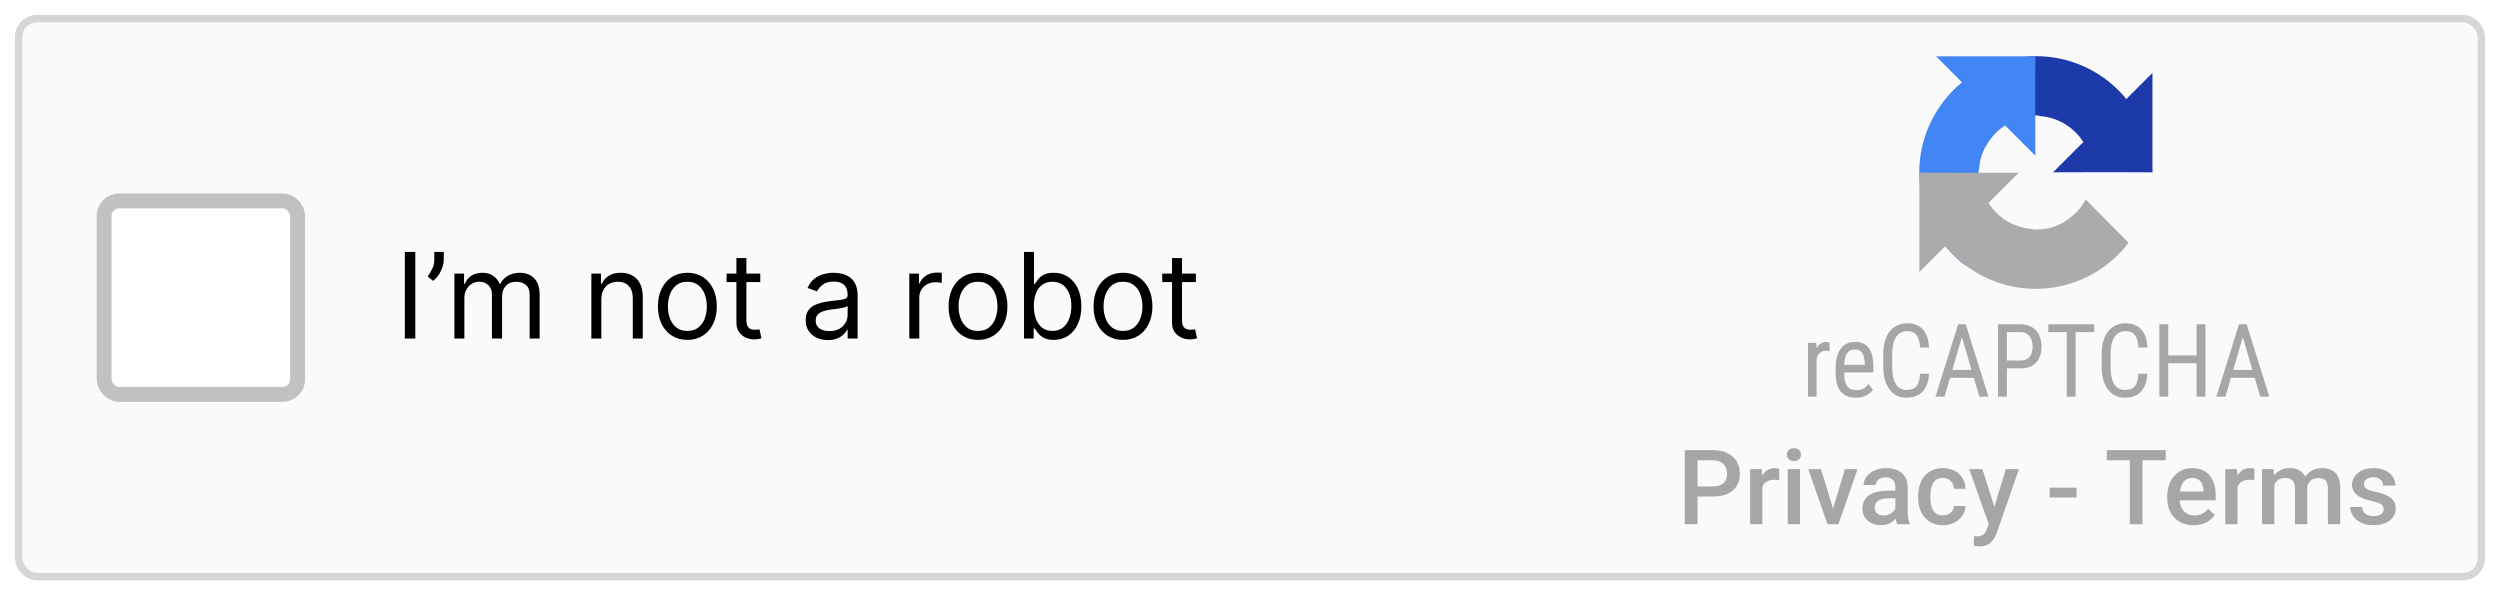 <svg width="336" height="80" viewBox="0 0 336 80" fill="none" xmlns="http://www.w3.org/2000/svg">
<g filter="url(#filter0_d_523_4967)">
<rect x="3" y="2" width="330" height="74" rx="2" fill="#FAFAFA"/>
<rect x="2.5" y="1.5" width="331" height="75" rx="2.5" stroke="#D6D6D6"/>
<rect x="14" y="26" width="26" height="26" rx="2" fill="white"/>
<rect x="14" y="26" width="26" height="26" rx="2" stroke="#C1C1C1" stroke-width="2"/>
<path d="M55.818 32.864V44.5H54.409V32.864H55.818ZM59.644 32.864V33.886C59.644 34.197 59.587 34.528 59.473 34.881C59.363 35.229 59.2 35.568 58.984 35.898C58.772 36.224 58.515 36.508 58.212 36.75L57.484 36.159C57.723 35.818 57.929 35.464 58.104 35.097C58.282 34.725 58.371 34.33 58.371 33.909V32.864H59.644ZM61.071 44.5V35.773H62.367V37.136H62.48C62.662 36.67 62.956 36.309 63.361 36.051C63.766 35.79 64.253 35.659 64.821 35.659C65.397 35.659 65.876 35.79 66.258 36.051C66.645 36.309 66.946 36.67 67.162 37.136H67.253C67.476 36.686 67.812 36.328 68.258 36.062C68.706 35.794 69.242 35.659 69.867 35.659C70.647 35.659 71.285 35.903 71.781 36.392C72.278 36.877 72.526 37.633 72.526 38.659V44.5H71.185V38.659C71.185 38.015 71.008 37.555 70.656 37.278C70.304 37.002 69.889 36.864 69.412 36.864C68.798 36.864 68.323 37.049 67.986 37.42C67.649 37.788 67.48 38.254 67.48 38.818V44.5H66.117V38.523C66.117 38.026 65.956 37.627 65.633 37.324C65.312 37.017 64.897 36.864 64.389 36.864C64.041 36.864 63.715 36.956 63.412 37.142C63.113 37.328 62.87 37.585 62.685 37.915C62.503 38.24 62.412 38.617 62.412 39.045V44.5H61.071ZM80.818 39.25V44.5H79.477V35.773H80.773V37.136H80.886C81.091 36.693 81.401 36.337 81.818 36.068C82.235 35.795 82.773 35.659 83.432 35.659C84.023 35.659 84.54 35.78 84.983 36.023C85.426 36.261 85.771 36.625 86.017 37.114C86.263 37.599 86.386 38.212 86.386 38.955V44.5H85.046V39.045C85.046 38.36 84.867 37.826 84.511 37.443C84.155 37.057 83.667 36.864 83.046 36.864C82.617 36.864 82.235 36.956 81.898 37.142C81.564 37.328 81.301 37.599 81.108 37.955C80.915 38.311 80.818 38.742 80.818 39.25ZM92.382 44.682C91.594 44.682 90.903 44.494 90.308 44.119C89.717 43.744 89.255 43.22 88.922 42.545C88.592 41.871 88.428 41.083 88.428 40.182C88.428 39.273 88.592 38.479 88.922 37.801C89.255 37.123 89.717 36.597 90.308 36.222C90.903 35.847 91.594 35.659 92.382 35.659C93.17 35.659 93.859 35.847 94.45 36.222C95.045 36.597 95.507 37.123 95.837 37.801C96.17 38.479 96.337 39.273 96.337 40.182C96.337 41.083 96.17 41.871 95.837 42.545C95.507 43.22 95.045 43.744 94.45 44.119C93.859 44.494 93.17 44.682 92.382 44.682ZM92.382 43.477C92.981 43.477 93.473 43.324 93.859 43.017C94.246 42.71 94.532 42.307 94.717 41.807C94.903 41.307 94.996 40.765 94.996 40.182C94.996 39.599 94.903 39.055 94.717 38.551C94.532 38.047 94.246 37.64 93.859 37.33C93.473 37.019 92.981 36.864 92.382 36.864C91.784 36.864 91.291 37.019 90.905 37.33C90.519 37.64 90.233 38.047 90.047 38.551C89.861 39.055 89.769 39.599 89.769 40.182C89.769 40.765 89.861 41.307 90.047 41.807C90.233 42.307 90.519 42.71 90.905 43.017C91.291 43.324 91.784 43.477 92.382 43.477ZM102.179 35.773V36.909H97.656V35.773H102.179ZM98.974 33.682H100.315V42C100.315 42.379 100.37 42.663 100.48 42.852C100.594 43.038 100.738 43.163 100.912 43.227C101.09 43.288 101.277 43.318 101.474 43.318C101.622 43.318 101.743 43.311 101.838 43.295C101.933 43.276 102.009 43.261 102.065 43.25L102.338 44.455C102.247 44.489 102.12 44.523 101.957 44.557C101.795 44.595 101.588 44.614 101.338 44.614C100.959 44.614 100.588 44.532 100.224 44.369C99.865 44.206 99.565 43.958 99.327 43.625C99.092 43.292 98.974 42.871 98.974 42.364V33.682ZM111.264 44.705C110.711 44.705 110.209 44.6 109.759 44.392C109.308 44.18 108.95 43.875 108.685 43.477C108.42 43.076 108.287 42.591 108.287 42.023C108.287 41.523 108.385 41.117 108.582 40.807C108.779 40.492 109.043 40.246 109.372 40.068C109.702 39.89 110.065 39.758 110.463 39.67C110.865 39.58 111.268 39.508 111.673 39.455C112.204 39.386 112.634 39.335 112.963 39.301C113.296 39.263 113.539 39.201 113.69 39.114C113.846 39.026 113.923 38.875 113.923 38.659V38.614C113.923 38.053 113.77 37.617 113.463 37.307C113.16 36.996 112.7 36.841 112.082 36.841C111.442 36.841 110.94 36.981 110.577 37.261C110.213 37.542 109.957 37.841 109.81 38.159L108.537 37.705C108.764 37.174 109.067 36.761 109.446 36.466C109.829 36.167 110.245 35.958 110.696 35.841C111.151 35.72 111.598 35.659 112.037 35.659C112.317 35.659 112.639 35.693 113.003 35.761C113.37 35.826 113.724 35.96 114.065 36.165C114.41 36.369 114.696 36.678 114.923 37.091C115.151 37.504 115.264 38.057 115.264 38.75V44.5H113.923V43.318H113.855C113.764 43.508 113.613 43.71 113.401 43.926C113.188 44.142 112.906 44.326 112.554 44.477C112.202 44.629 111.772 44.705 111.264 44.705ZM111.469 43.5C111.999 43.5 112.446 43.396 112.81 43.188C113.177 42.979 113.454 42.71 113.639 42.381C113.829 42.051 113.923 41.705 113.923 41.341V40.114C113.866 40.182 113.741 40.244 113.548 40.301C113.359 40.354 113.139 40.401 112.889 40.443C112.643 40.481 112.402 40.515 112.168 40.545C111.937 40.572 111.749 40.595 111.605 40.614C111.257 40.659 110.931 40.733 110.628 40.835C110.329 40.934 110.086 41.083 109.901 41.284C109.719 41.481 109.628 41.75 109.628 42.091C109.628 42.557 109.8 42.909 110.145 43.148C110.493 43.383 110.935 43.5 111.469 43.5ZM122.212 44.5V35.773H123.507V37.091H123.598C123.757 36.659 124.045 36.309 124.462 36.04C124.878 35.771 125.348 35.636 125.871 35.636C125.969 35.636 126.092 35.638 126.24 35.642C126.388 35.646 126.5 35.651 126.575 35.659V37.023C126.53 37.011 126.426 36.994 126.263 36.972C126.104 36.945 125.935 36.932 125.757 36.932C125.333 36.932 124.954 37.021 124.621 37.199C124.291 37.373 124.03 37.615 123.837 37.926C123.647 38.233 123.553 38.583 123.553 38.977V44.5H122.212ZM131.445 44.682C130.657 44.682 129.965 44.494 129.371 44.119C128.78 43.744 128.318 43.22 127.984 42.545C127.655 41.871 127.49 41.083 127.49 40.182C127.49 39.273 127.655 38.479 127.984 37.801C128.318 37.123 128.78 36.597 129.371 36.222C129.965 35.847 130.657 35.659 131.445 35.659C132.232 35.659 132.922 35.847 133.513 36.222C134.107 36.597 134.57 37.123 134.899 37.801C135.232 38.479 135.399 39.273 135.399 40.182C135.399 41.083 135.232 41.871 134.899 42.545C134.57 43.22 134.107 43.744 133.513 44.119C132.922 44.494 132.232 44.682 131.445 44.682ZM131.445 43.477C132.043 43.477 132.536 43.324 132.922 43.017C133.308 42.71 133.594 42.307 133.78 41.807C133.965 41.307 134.058 40.765 134.058 40.182C134.058 39.599 133.965 39.055 133.78 38.551C133.594 38.047 133.308 37.64 132.922 37.33C132.536 37.019 132.043 36.864 131.445 36.864C130.846 36.864 130.354 37.019 129.967 37.33C129.581 37.64 129.295 38.047 129.109 38.551C128.924 39.055 128.831 39.599 128.831 40.182C128.831 40.765 128.924 41.307 129.109 41.807C129.295 42.307 129.581 42.71 129.967 43.017C130.354 43.324 130.846 43.477 131.445 43.477ZM137.628 44.5V32.864H138.969V37.159H139.082C139.181 37.008 139.317 36.814 139.491 36.58C139.67 36.341 139.923 36.129 140.253 35.943C140.586 35.754 141.037 35.659 141.605 35.659C142.34 35.659 142.988 35.843 143.548 36.21C144.109 36.578 144.546 37.099 144.861 37.773C145.175 38.447 145.332 39.242 145.332 40.159C145.332 41.083 145.175 41.885 144.861 42.562C144.546 43.237 144.111 43.76 143.554 44.131C142.997 44.498 142.355 44.682 141.628 44.682C141.067 44.682 140.618 44.589 140.281 44.403C139.944 44.214 139.685 44 139.503 43.761C139.321 43.519 139.181 43.318 139.082 43.159H138.923V44.5H137.628ZM138.946 40.136C138.946 40.795 139.043 41.377 139.236 41.881C139.429 42.381 139.711 42.773 140.082 43.057C140.454 43.337 140.908 43.477 141.446 43.477C142.007 43.477 142.474 43.33 142.849 43.034C143.228 42.735 143.512 42.333 143.702 41.83C143.895 41.322 143.991 40.758 143.991 40.136C143.991 39.523 143.897 38.97 143.707 38.477C143.522 37.981 143.24 37.589 142.861 37.301C142.486 37.01 142.014 36.864 141.446 36.864C140.901 36.864 140.442 37.002 140.071 37.278C139.7 37.551 139.42 37.934 139.23 38.426C139.041 38.915 138.946 39.485 138.946 40.136ZM150.929 44.682C150.141 44.682 149.45 44.494 148.855 44.119C148.264 43.744 147.802 43.22 147.469 42.545C147.139 41.871 146.974 41.083 146.974 40.182C146.974 39.273 147.139 38.479 147.469 37.801C147.802 37.123 148.264 36.597 148.855 36.222C149.45 35.847 150.141 35.659 150.929 35.659C151.717 35.659 152.406 35.847 152.997 36.222C153.592 36.597 154.054 37.123 154.384 37.801C154.717 38.479 154.884 39.273 154.884 40.182C154.884 41.083 154.717 41.871 154.384 42.545C154.054 43.22 153.592 43.744 152.997 44.119C152.406 44.494 151.717 44.682 150.929 44.682ZM150.929 43.477C151.527 43.477 152.02 43.324 152.406 43.017C152.793 42.71 153.079 42.307 153.264 41.807C153.45 41.307 153.543 40.765 153.543 40.182C153.543 39.599 153.45 39.055 153.264 38.551C153.079 38.047 152.793 37.64 152.406 37.33C152.02 37.019 151.527 36.864 150.929 36.864C150.33 36.864 149.838 37.019 149.452 37.33C149.065 37.64 148.779 38.047 148.594 38.551C148.408 39.055 148.315 39.599 148.315 40.182C148.315 40.765 148.408 41.307 148.594 41.807C148.779 42.307 149.065 42.71 149.452 43.017C149.838 43.324 150.33 43.477 150.929 43.477ZM160.726 35.773V36.909H156.203V35.773H160.726ZM157.521 33.682H158.862V42C158.862 42.379 158.917 42.663 159.027 42.852C159.141 43.038 159.285 43.163 159.459 43.227C159.637 43.288 159.824 43.318 160.021 43.318C160.169 43.318 160.29 43.311 160.385 43.295C160.48 43.276 160.555 43.261 160.612 43.25L160.885 44.455C160.794 44.489 160.667 44.523 160.504 44.557C160.341 44.595 160.135 44.614 159.885 44.614C159.506 44.614 159.135 44.532 158.771 44.369C158.411 44.206 158.112 43.958 157.874 43.625C157.639 43.292 157.521 42.871 157.521 42.364V33.682Z" fill="black"/>
<path d="M289.306 22.162C289.305 21.937 289.3 21.713 289.29 21.491V8.801L285.782 12.309C282.91 8.795 278.543 6.55 273.65 6.55C268.558 6.55 264.035 8.98 261.176 12.744L266.926 18.555C267.49 17.512 268.29 16.617 269.256 15.941C270.26 15.158 271.682 14.517 273.65 14.517C273.887 14.517 274.071 14.545 274.206 14.597C276.644 14.79 278.757 16.135 280.001 18.088L275.931 22.159C281.087 22.138 286.911 22.126 289.306 22.161" fill="#1C3AA9"/>
<path d="M273.559 6.551C273.334 6.552 273.11 6.557 272.887 6.567H260.197L263.706 10.075C260.191 12.946 257.946 17.314 257.946 22.207C257.946 27.298 260.377 31.822 264.14 34.681L269.951 28.931C268.909 28.367 268.014 27.567 267.338 26.601C266.554 25.597 265.914 24.175 265.914 22.207C265.914 21.969 265.941 21.786 265.994 21.651C266.186 19.213 267.532 17.1 269.485 15.855L273.555 19.926C273.535 14.77 273.523 8.946 273.558 6.551" fill="#4285F4"/>
<path d="M257.947 22.206C257.948 22.431 257.953 22.655 257.963 22.877V35.567L261.472 32.059C264.343 35.574 268.711 37.818 273.603 37.818C278.695 37.818 283.218 35.388 286.078 31.624L280.327 25.813C279.764 26.856 278.963 27.751 277.998 28.427C276.994 29.21 275.571 29.851 273.604 29.851C273.366 29.851 273.182 29.823 273.048 29.771C270.61 29.578 268.496 28.233 267.252 26.28L271.322 22.21C266.167 22.23 260.342 22.242 257.948 22.207" fill="#ABABAB"/>
<path d="M256.324 42.45C255.821 42.45 255.37 42.548 254.972 42.744C254.573 42.936 254.235 43.21 253.958 43.567C253.685 43.923 253.474 44.355 253.327 44.863C253.184 45.367 253.113 45.931 253.113 46.554V48.353C253.113 48.981 253.184 49.547 253.327 50.05C253.474 50.554 253.682 50.984 253.951 51.34C254.22 51.697 254.545 51.971 254.926 52.163C255.307 52.354 255.736 52.45 256.213 52.45C256.703 52.45 257.132 52.377 257.5 52.23C257.873 52.082 258.185 51.871 258.436 51.594C258.687 51.314 258.88 50.975 259.014 50.578C259.153 50.182 259.235 49.732 259.261 49.228H258.059C258.029 49.616 257.977 49.948 257.903 50.224C257.829 50.496 257.721 50.721 257.578 50.899C257.439 51.073 257.257 51.202 257.032 51.287C256.811 51.367 256.538 51.407 256.213 51.407C255.866 51.407 255.572 51.329 255.329 51.173C255.086 51.013 254.889 50.795 254.738 50.518C254.59 50.242 254.482 49.919 254.413 49.549C254.348 49.179 254.315 48.78 254.315 48.352V46.541C254.315 46.082 254.354 45.665 254.432 45.291C254.514 44.917 254.638 44.598 254.803 44.335C254.967 44.072 255.175 43.87 255.427 43.727C255.678 43.58 255.977 43.506 256.324 43.506C256.614 43.506 256.863 43.551 257.071 43.64C257.279 43.725 257.452 43.858 257.591 44.041C257.73 44.219 257.836 44.447 257.909 44.723C257.983 44.999 258.033 45.329 258.059 45.712H259.261C259.24 45.186 259.16 44.721 259.021 44.315C258.882 43.91 258.689 43.569 258.442 43.292C258.195 43.016 257.894 42.807 257.539 42.664C257.188 42.522 256.783 42.45 256.324 42.45ZM285.676 42.45C285.174 42.45 284.723 42.548 284.324 42.744C283.926 42.936 283.588 43.21 283.311 43.567C283.038 43.923 282.827 44.355 282.68 44.863C282.537 45.367 282.466 45.931 282.466 46.554V48.353C282.466 48.981 282.537 49.547 282.68 50.05C282.827 50.554 283.035 50.984 283.304 51.34C283.573 51.697 283.898 51.971 284.279 52.163C284.66 52.354 285.089 52.45 285.566 52.45C286.056 52.45 286.485 52.377 286.853 52.23C287.226 52.082 287.537 51.871 287.789 51.594C288.04 51.314 288.233 50.975 288.367 50.578C288.506 50.182 288.588 49.732 288.614 49.228H287.412C287.382 49.616 287.33 49.948 287.256 50.224C287.182 50.496 287.074 50.721 286.931 50.899C286.792 51.073 286.61 51.202 286.385 51.287C286.164 51.367 285.891 51.407 285.566 51.407C285.219 51.407 284.925 51.329 284.682 51.173C284.439 51.013 284.242 50.795 284.091 50.518C283.943 50.242 283.835 49.919 283.766 49.549C283.701 49.179 283.668 48.78 283.668 48.352V46.541C283.668 46.082 283.707 45.665 283.785 45.291C283.867 44.917 283.991 44.598 284.156 44.335C284.32 44.072 284.528 43.87 284.779 43.727C285.031 43.58 285.33 43.506 285.676 43.506C285.967 43.506 286.216 43.551 286.424 43.64C286.632 43.725 286.805 43.858 286.944 44.041C287.083 44.219 287.189 44.447 287.262 44.723C287.336 44.999 287.386 45.329 287.412 45.712H288.614C288.593 45.186 288.512 44.721 288.374 44.315C288.235 43.91 288.042 43.569 287.795 43.292C287.548 43.016 287.247 42.807 286.892 42.664C286.541 42.522 286.136 42.45 285.676 42.45ZM263.175 42.584L260.126 52.316H261.348L262.083 49.776H265.281L266.028 52.316H267.25L264.195 42.584H263.175ZM268.537 42.584V52.316H269.726V48.506H271.553C272.008 48.506 272.411 48.442 272.761 48.312C273.112 48.179 273.407 47.987 273.645 47.737C273.888 47.488 274.07 47.181 274.191 46.815C274.317 46.445 274.38 46.026 274.38 45.558C274.38 45.126 274.317 44.73 274.191 44.369C274.07 44.003 273.89 43.689 273.652 43.426C273.414 43.159 273.117 42.952 272.761 42.804C272.411 42.657 272.008 42.584 271.553 42.584L268.537 42.584ZM275.29 42.584V43.64H277.773V52.316H278.962V43.64H281.452V42.584H275.29ZM290.22 42.584V52.316H291.409V47.818H295.218V52.316H296.414V42.584H295.218V46.768H291.409V42.584H290.22ZM300.925 42.584L297.876 52.316H299.098L299.833 49.776H303.031L303.778 52.316H305L301.945 42.584H300.925ZM269.726 43.64H271.552C271.843 43.64 272.09 43.694 272.293 43.8C272.501 43.907 272.67 44.05 272.8 44.228C272.935 44.407 273.032 44.614 273.093 44.85C273.158 45.082 273.19 45.322 273.19 45.572C273.19 45.848 273.158 46.102 273.093 46.334C273.032 46.561 272.935 46.76 272.8 46.929C272.67 47.094 272.501 47.223 272.293 47.316C272.09 47.41 271.843 47.457 271.552 47.457H269.726V43.64ZM263.681 44.295L264.975 48.72H262.395L263.681 44.295ZM301.432 44.295L302.725 48.72H300.145L301.432 44.295ZM245.444 44.95C245.145 44.95 244.887 45.028 244.67 45.184C244.458 45.34 244.28 45.552 244.137 45.819L244.118 45.084H243V52.316H244.15V47.142C244.259 46.835 244.413 46.592 244.612 46.414C244.816 46.236 245.073 46.147 245.385 46.147C245.485 46.147 245.574 46.151 245.652 46.16C245.73 46.164 245.814 46.175 245.905 46.193L245.899 45.044C245.882 45.035 245.853 45.026 245.814 45.017C245.78 45.004 245.741 44.992 245.697 44.983C245.654 44.975 245.609 44.968 245.561 44.963C245.518 44.955 245.479 44.95 245.444 44.95ZM249.311 44.95C248.978 44.95 248.655 45.01 248.343 45.131C248.031 45.251 247.753 45.449 247.511 45.726C247.272 45.998 247.08 46.354 246.932 46.795C246.785 47.232 246.711 47.769 246.711 48.406V49.222C246.711 49.774 246.774 50.253 246.9 50.659C247.026 51.064 247.205 51.401 247.439 51.668C247.678 51.931 247.966 52.127 248.304 52.256C248.642 52.386 249.021 52.45 249.441 52.45C249.745 52.45 250.015 52.419 250.254 52.357C250.496 52.294 250.711 52.214 250.897 52.116C251.083 52.014 251.244 51.898 251.378 51.768C251.512 51.639 251.627 51.505 251.723 51.367L251.125 50.619C251.029 50.739 250.928 50.85 250.819 50.953C250.711 51.051 250.592 51.138 250.462 51.214C250.332 51.285 250.189 51.341 250.033 51.381C249.877 51.421 249.701 51.441 249.506 51.441C248.973 51.441 248.564 51.265 248.278 50.913C247.996 50.561 247.855 49.997 247.855 49.222V49.054H251.781V48.366C251.781 47.813 251.736 47.325 251.645 46.902C251.554 46.479 251.408 46.122 251.209 45.833C251.01 45.543 250.754 45.325 250.442 45.178C250.13 45.026 249.753 44.95 249.311 44.95ZM249.311 45.966C249.563 45.966 249.771 46.013 249.935 46.107C250.1 46.2 250.23 46.332 250.325 46.501C250.425 46.67 250.496 46.873 250.54 47.109C250.587 47.341 250.618 47.597 250.631 47.878V48.038H247.862C247.879 47.633 247.927 47.297 248.005 47.029C248.083 46.762 248.185 46.55 248.31 46.394C248.44 46.234 248.59 46.122 248.759 46.06C248.928 45.998 249.112 45.966 249.311 45.966Z" fill="#A6A6A6"/>
<path d="M230.216 65.738H227.625V64.378H230.216C230.667 64.378 231.032 64.305 231.31 64.159C231.588 64.013 231.79 63.813 231.918 63.558C232.05 63.298 232.116 63.002 232.116 62.669C232.116 62.355 232.05 62.06 231.918 61.787C231.79 61.509 231.588 61.286 231.31 61.117C231.032 60.949 230.667 60.864 230.216 60.864H228.151V69.45H226.436V59.497H230.216C230.986 59.497 231.64 59.634 232.178 59.907C232.72 60.176 233.132 60.55 233.415 61.028C233.698 61.502 233.839 62.045 233.839 62.655C233.839 63.298 233.698 63.849 233.415 64.31C233.132 64.77 232.72 65.123 232.178 65.369C231.64 65.615 230.986 65.738 230.216 65.738ZM236.867 63.462V69.45H235.22V62.054H236.792L236.867 63.462ZM239.13 62.006L239.116 63.537C239.016 63.519 238.907 63.505 238.788 63.496C238.674 63.487 238.56 63.482 238.446 63.482C238.164 63.482 237.915 63.523 237.701 63.605C237.487 63.683 237.307 63.797 237.161 63.947C237.02 64.093 236.91 64.271 236.833 64.481C236.756 64.69 236.71 64.925 236.696 65.185L236.32 65.212C236.32 64.747 236.366 64.316 236.457 63.92C236.548 63.523 236.685 63.175 236.867 62.874C237.054 62.573 237.286 62.339 237.564 62.17C237.847 62.001 238.173 61.917 238.542 61.917C238.642 61.917 238.749 61.926 238.863 61.944C238.982 61.963 239.071 61.983 239.13 62.006ZM241.926 62.054V69.45H240.271V62.054H241.926ZM240.162 60.112C240.162 59.862 240.244 59.654 240.408 59.49C240.577 59.322 240.809 59.237 241.105 59.237C241.397 59.237 241.627 59.322 241.796 59.49C241.965 59.654 242.049 59.862 242.049 60.112C242.049 60.358 241.965 60.563 241.796 60.727C241.627 60.892 241.397 60.974 241.105 60.974C240.809 60.974 240.577 60.892 240.408 60.727C240.244 60.563 240.162 60.358 240.162 60.112ZM246.137 68.144L247.948 62.054H249.657L247.087 69.45H246.021L246.137 68.144ZM244.749 62.054L246.595 68.172L246.684 69.45H245.617L243.033 62.054H244.749ZM254.736 67.967V64.439C254.736 64.175 254.688 63.947 254.593 63.756C254.497 63.565 254.351 63.416 254.155 63.312C253.964 63.207 253.722 63.154 253.431 63.154C253.162 63.154 252.929 63.2 252.733 63.291C252.537 63.382 252.385 63.505 252.275 63.66C252.166 63.815 252.111 63.991 252.111 64.186H250.471C250.471 63.895 250.541 63.612 250.683 63.339C250.824 63.065 251.029 62.822 251.298 62.607C251.567 62.393 251.888 62.225 252.262 62.102C252.635 61.978 253.055 61.917 253.52 61.917C254.076 61.917 254.568 62.01 254.996 62.197C255.429 62.384 255.769 62.667 256.015 63.045C256.265 63.419 256.391 63.888 256.391 64.453V67.741C256.391 68.079 256.413 68.382 256.459 68.65C256.509 68.915 256.58 69.145 256.671 69.341V69.45H254.982C254.905 69.272 254.843 69.047 254.798 68.773C254.757 68.495 254.736 68.227 254.736 67.967ZM254.976 64.952L254.989 65.971H253.807C253.501 65.971 253.232 66 253 66.06C252.768 66.114 252.574 66.196 252.419 66.306C252.264 66.415 252.148 66.547 252.07 66.702C251.993 66.857 251.954 67.033 251.954 67.228C251.954 67.424 252 67.605 252.091 67.769C252.182 67.928 252.314 68.053 252.487 68.144C252.665 68.236 252.879 68.281 253.13 68.281C253.467 68.281 253.761 68.213 254.012 68.076C254.267 67.935 254.467 67.764 254.613 67.564C254.759 67.358 254.837 67.165 254.846 66.982L255.379 67.714C255.324 67.901 255.231 68.101 255.099 68.315C254.966 68.53 254.793 68.735 254.579 68.931C254.369 69.122 254.117 69.279 253.82 69.402C253.529 69.525 253.191 69.587 252.809 69.587C252.326 69.587 251.895 69.491 251.517 69.3C251.138 69.104 250.842 68.842 250.628 68.514C250.414 68.181 250.307 67.805 250.307 67.386C250.307 66.994 250.38 66.647 250.525 66.347C250.676 66.041 250.895 65.786 251.182 65.581C251.473 65.376 251.829 65.221 252.248 65.116C252.667 65.007 253.146 64.952 253.684 64.952H254.976ZM261.135 68.274C261.404 68.274 261.645 68.222 261.859 68.117C262.078 68.008 262.254 67.857 262.386 67.666C262.522 67.475 262.598 67.254 262.611 67.003H264.163C264.154 67.481 264.013 67.917 263.739 68.309C263.466 68.701 263.104 69.013 262.652 69.245C262.201 69.473 261.702 69.587 261.155 69.587C260.59 69.587 260.098 69.491 259.679 69.3C259.259 69.104 258.911 68.835 258.633 68.493C258.355 68.151 258.145 67.757 258.004 67.311C257.867 66.864 257.799 66.385 257.799 65.875V65.636C257.799 65.125 257.867 64.647 258.004 64.2C258.145 63.749 258.355 63.352 258.633 63.011C258.911 62.669 259.259 62.402 259.679 62.211C260.098 62.015 260.588 61.917 261.148 61.917C261.741 61.917 262.26 62.035 262.707 62.273C263.154 62.505 263.505 62.831 263.76 63.25C264.02 63.665 264.154 64.148 264.163 64.699H262.611C262.598 64.426 262.529 64.18 262.406 63.961C262.288 63.738 262.119 63.56 261.9 63.428C261.686 63.296 261.429 63.23 261.128 63.23C260.795 63.23 260.52 63.298 260.301 63.435C260.082 63.567 259.911 63.749 259.788 63.981C259.665 64.209 259.576 64.467 259.521 64.754C259.471 65.037 259.446 65.33 259.446 65.636V65.875C259.446 66.18 259.471 66.477 259.521 66.764C259.572 67.051 259.658 67.308 259.781 67.536C259.909 67.759 260.082 67.939 260.301 68.076C260.52 68.208 260.798 68.274 261.135 68.274ZM267.574 68.644L269.584 62.054H271.348L268.381 70.578C268.312 70.76 268.224 70.959 268.114 71.173C268.005 71.387 267.861 71.59 267.684 71.781C267.51 71.977 267.294 72.134 267.034 72.253C266.774 72.376 266.46 72.438 266.091 72.438C265.945 72.438 265.804 72.424 265.667 72.397C265.535 72.374 265.41 72.349 265.291 72.321L265.284 71.064C265.33 71.068 265.384 71.073 265.448 71.077C265.517 71.082 265.571 71.084 265.612 71.084C265.886 71.084 266.114 71.05 266.296 70.981C266.478 70.918 266.626 70.813 266.74 70.667C266.859 70.521 266.959 70.325 267.041 70.079L267.574 68.644ZM266.439 62.054L268.196 67.591L268.49 69.327L267.349 69.621L264.662 62.054H266.439ZM279.093 64.542V65.855H275.477V64.542H279.093ZM287.952 59.497V69.45H286.25V59.497H287.952ZM291.076 59.497V60.864H283.153V59.497H291.076ZM294.829 69.587C294.282 69.587 293.788 69.498 293.346 69.32C292.908 69.138 292.535 68.885 292.225 68.561C291.919 68.238 291.685 67.857 291.521 67.42C291.356 66.982 291.274 66.511 291.274 66.005V65.731C291.274 65.153 291.359 64.629 291.527 64.159C291.696 63.69 291.931 63.289 292.231 62.956C292.532 62.619 292.888 62.361 293.298 62.184C293.708 62.006 294.152 61.917 294.631 61.917C295.16 61.917 295.622 62.006 296.019 62.184C296.415 62.361 296.743 62.612 297.003 62.935C297.267 63.255 297.463 63.635 297.591 64.077C297.723 64.519 297.789 65.007 297.789 65.54V66.244H292.074V65.061H296.162V64.932C296.153 64.635 296.094 64.357 295.984 64.098C295.88 63.838 295.718 63.628 295.499 63.469C295.28 63.309 294.989 63.23 294.624 63.23C294.351 63.23 294.107 63.289 293.893 63.407C293.683 63.521 293.507 63.688 293.366 63.906C293.225 64.125 293.116 64.389 293.038 64.699C292.965 65.005 292.929 65.349 292.929 65.731V66.005C292.929 66.329 292.972 66.629 293.059 66.907C293.15 67.181 293.282 67.42 293.455 67.625C293.628 67.83 293.838 67.992 294.084 68.11C294.33 68.224 294.61 68.281 294.925 68.281C295.321 68.281 295.674 68.201 295.984 68.042C296.294 67.882 296.563 67.657 296.791 67.365L297.659 68.206C297.5 68.439 297.292 68.662 297.037 68.876C296.782 69.086 296.47 69.257 296.101 69.389C295.736 69.521 295.312 69.587 294.829 69.587ZM300.729 63.462V69.45H299.081V62.054H300.653L300.729 63.462ZM302.991 62.006L302.978 63.537C302.877 63.519 302.768 63.505 302.649 63.496C302.535 63.487 302.422 63.482 302.308 63.482C302.025 63.482 301.777 63.523 301.562 63.605C301.348 63.683 301.168 63.797 301.022 63.947C300.881 64.093 300.772 64.271 300.694 64.481C300.617 64.69 300.571 64.925 300.558 65.185L300.182 65.212C300.182 64.747 300.227 64.316 300.318 63.92C300.41 63.523 300.546 63.175 300.729 62.874C300.915 62.573 301.148 62.339 301.426 62.17C301.708 62.001 302.034 61.917 302.403 61.917C302.504 61.917 302.611 61.926 302.725 61.944C302.843 61.963 302.932 61.983 302.991 62.006ZM305.671 63.558V69.45H304.023V62.054H305.575L305.671 63.558ZM305.404 65.478L304.844 65.472C304.844 64.961 304.908 64.49 305.035 64.057C305.163 63.624 305.35 63.248 305.596 62.929C305.842 62.605 306.147 62.357 306.512 62.184C306.881 62.006 307.307 61.917 307.79 61.917C308.127 61.917 308.435 61.967 308.713 62.067C308.995 62.163 309.239 62.316 309.444 62.525C309.654 62.735 309.813 63.004 309.923 63.332C310.037 63.66 310.094 64.057 310.094 64.522V69.45H308.446V64.665C308.446 64.305 308.392 64.022 308.282 63.817C308.177 63.612 308.025 63.467 307.824 63.38C307.628 63.289 307.394 63.243 307.12 63.243C306.81 63.243 306.546 63.302 306.327 63.421C306.113 63.539 305.938 63.701 305.801 63.906C305.664 64.111 305.564 64.348 305.5 64.617C305.436 64.886 305.404 65.173 305.404 65.478ZM309.991 65.041L309.219 65.212C309.219 64.765 309.28 64.344 309.403 63.947C309.531 63.546 309.715 63.195 309.957 62.895C310.203 62.589 310.506 62.35 310.866 62.177C311.226 62.004 311.639 61.917 312.104 61.917C312.482 61.917 312.819 61.969 313.115 62.074C313.416 62.175 313.671 62.334 313.881 62.553C314.09 62.772 314.25 63.056 314.359 63.407C314.469 63.754 314.523 64.173 314.523 64.665V69.45H312.869V64.658C312.869 64.284 312.814 63.995 312.705 63.79C312.6 63.585 312.45 63.444 312.254 63.366C312.058 63.284 311.823 63.243 311.55 63.243C311.295 63.243 311.069 63.291 310.873 63.387C310.682 63.478 310.52 63.608 310.388 63.776C310.256 63.94 310.155 64.13 310.087 64.344C310.023 64.558 309.991 64.79 309.991 65.041ZM320.368 67.447C320.368 67.283 320.327 67.135 320.245 67.003C320.163 66.866 320.006 66.743 319.773 66.634C319.546 66.524 319.208 66.424 318.762 66.333C318.37 66.246 318.01 66.144 317.682 66.025C317.358 65.902 317.08 65.754 316.848 65.581C316.615 65.408 316.435 65.203 316.308 64.966C316.18 64.729 316.116 64.455 316.116 64.145C316.116 63.845 316.182 63.56 316.314 63.291C316.447 63.022 316.636 62.785 316.882 62.58C317.128 62.375 317.426 62.213 317.777 62.095C318.133 61.976 318.529 61.917 318.967 61.917C319.587 61.917 320.118 62.022 320.56 62.231C321.006 62.437 321.348 62.717 321.585 63.072C321.822 63.423 321.94 63.82 321.94 64.262H320.293C320.293 64.066 320.243 63.883 320.143 63.715C320.047 63.542 319.901 63.403 319.705 63.298C319.509 63.188 319.263 63.134 318.967 63.134C318.684 63.134 318.45 63.179 318.263 63.27C318.08 63.357 317.944 63.471 317.853 63.612C317.766 63.754 317.723 63.908 317.723 64.077C317.723 64.2 317.745 64.312 317.791 64.412C317.841 64.508 317.923 64.597 318.037 64.679C318.151 64.756 318.306 64.829 318.502 64.897C318.702 64.966 318.953 65.032 319.254 65.096C319.819 65.214 320.304 65.367 320.71 65.554C321.12 65.736 321.435 65.973 321.653 66.265C321.872 66.552 321.981 66.916 321.981 67.358C321.981 67.686 321.911 67.987 321.77 68.261C321.633 68.53 321.432 68.764 321.168 68.965C320.904 69.161 320.587 69.314 320.218 69.423C319.853 69.532 319.443 69.587 318.987 69.587C318.317 69.587 317.75 69.468 317.285 69.231C316.82 68.99 316.467 68.682 316.226 68.309C315.989 67.93 315.87 67.538 315.87 67.133H317.463C317.481 67.438 317.565 67.682 317.716 67.864C317.871 68.042 318.062 68.172 318.29 68.254C318.522 68.331 318.762 68.37 319.008 68.37C319.304 68.37 319.552 68.331 319.753 68.254C319.953 68.172 320.106 68.062 320.211 67.926C320.316 67.784 320.368 67.625 320.368 67.447Z" fill="#A6A6A6"/>
</g>
<defs>
<filter id="filter0_d_523_4967" x="0" y="0" width="336" height="80" filterUnits="userSpaceOnUse" color-interpolation-filters="sRGB">
<feFlood flood-opacity="0" result="BackgroundImageFix"/>
<feColorMatrix in="SourceAlpha" type="matrix" values="0 0 0 0 0 0 0 0 0 0 0 0 0 0 0 0 0 0 127 0" result="hardAlpha"/>
<feOffset dy="1"/>
<feGaussianBlur stdDeviation="1"/>
<feColorMatrix type="matrix" values="0 0 0 0 0 0 0 0 0 0 0 0 0 0 0 0 0 0 0.1 0"/>
<feBlend mode="normal" in2="BackgroundImageFix" result="effect1_dropShadow_523_4967"/>
<feBlend mode="normal" in="SourceGraphic" in2="effect1_dropShadow_523_4967" result="shape"/>
</filter>
</defs>
</svg>
